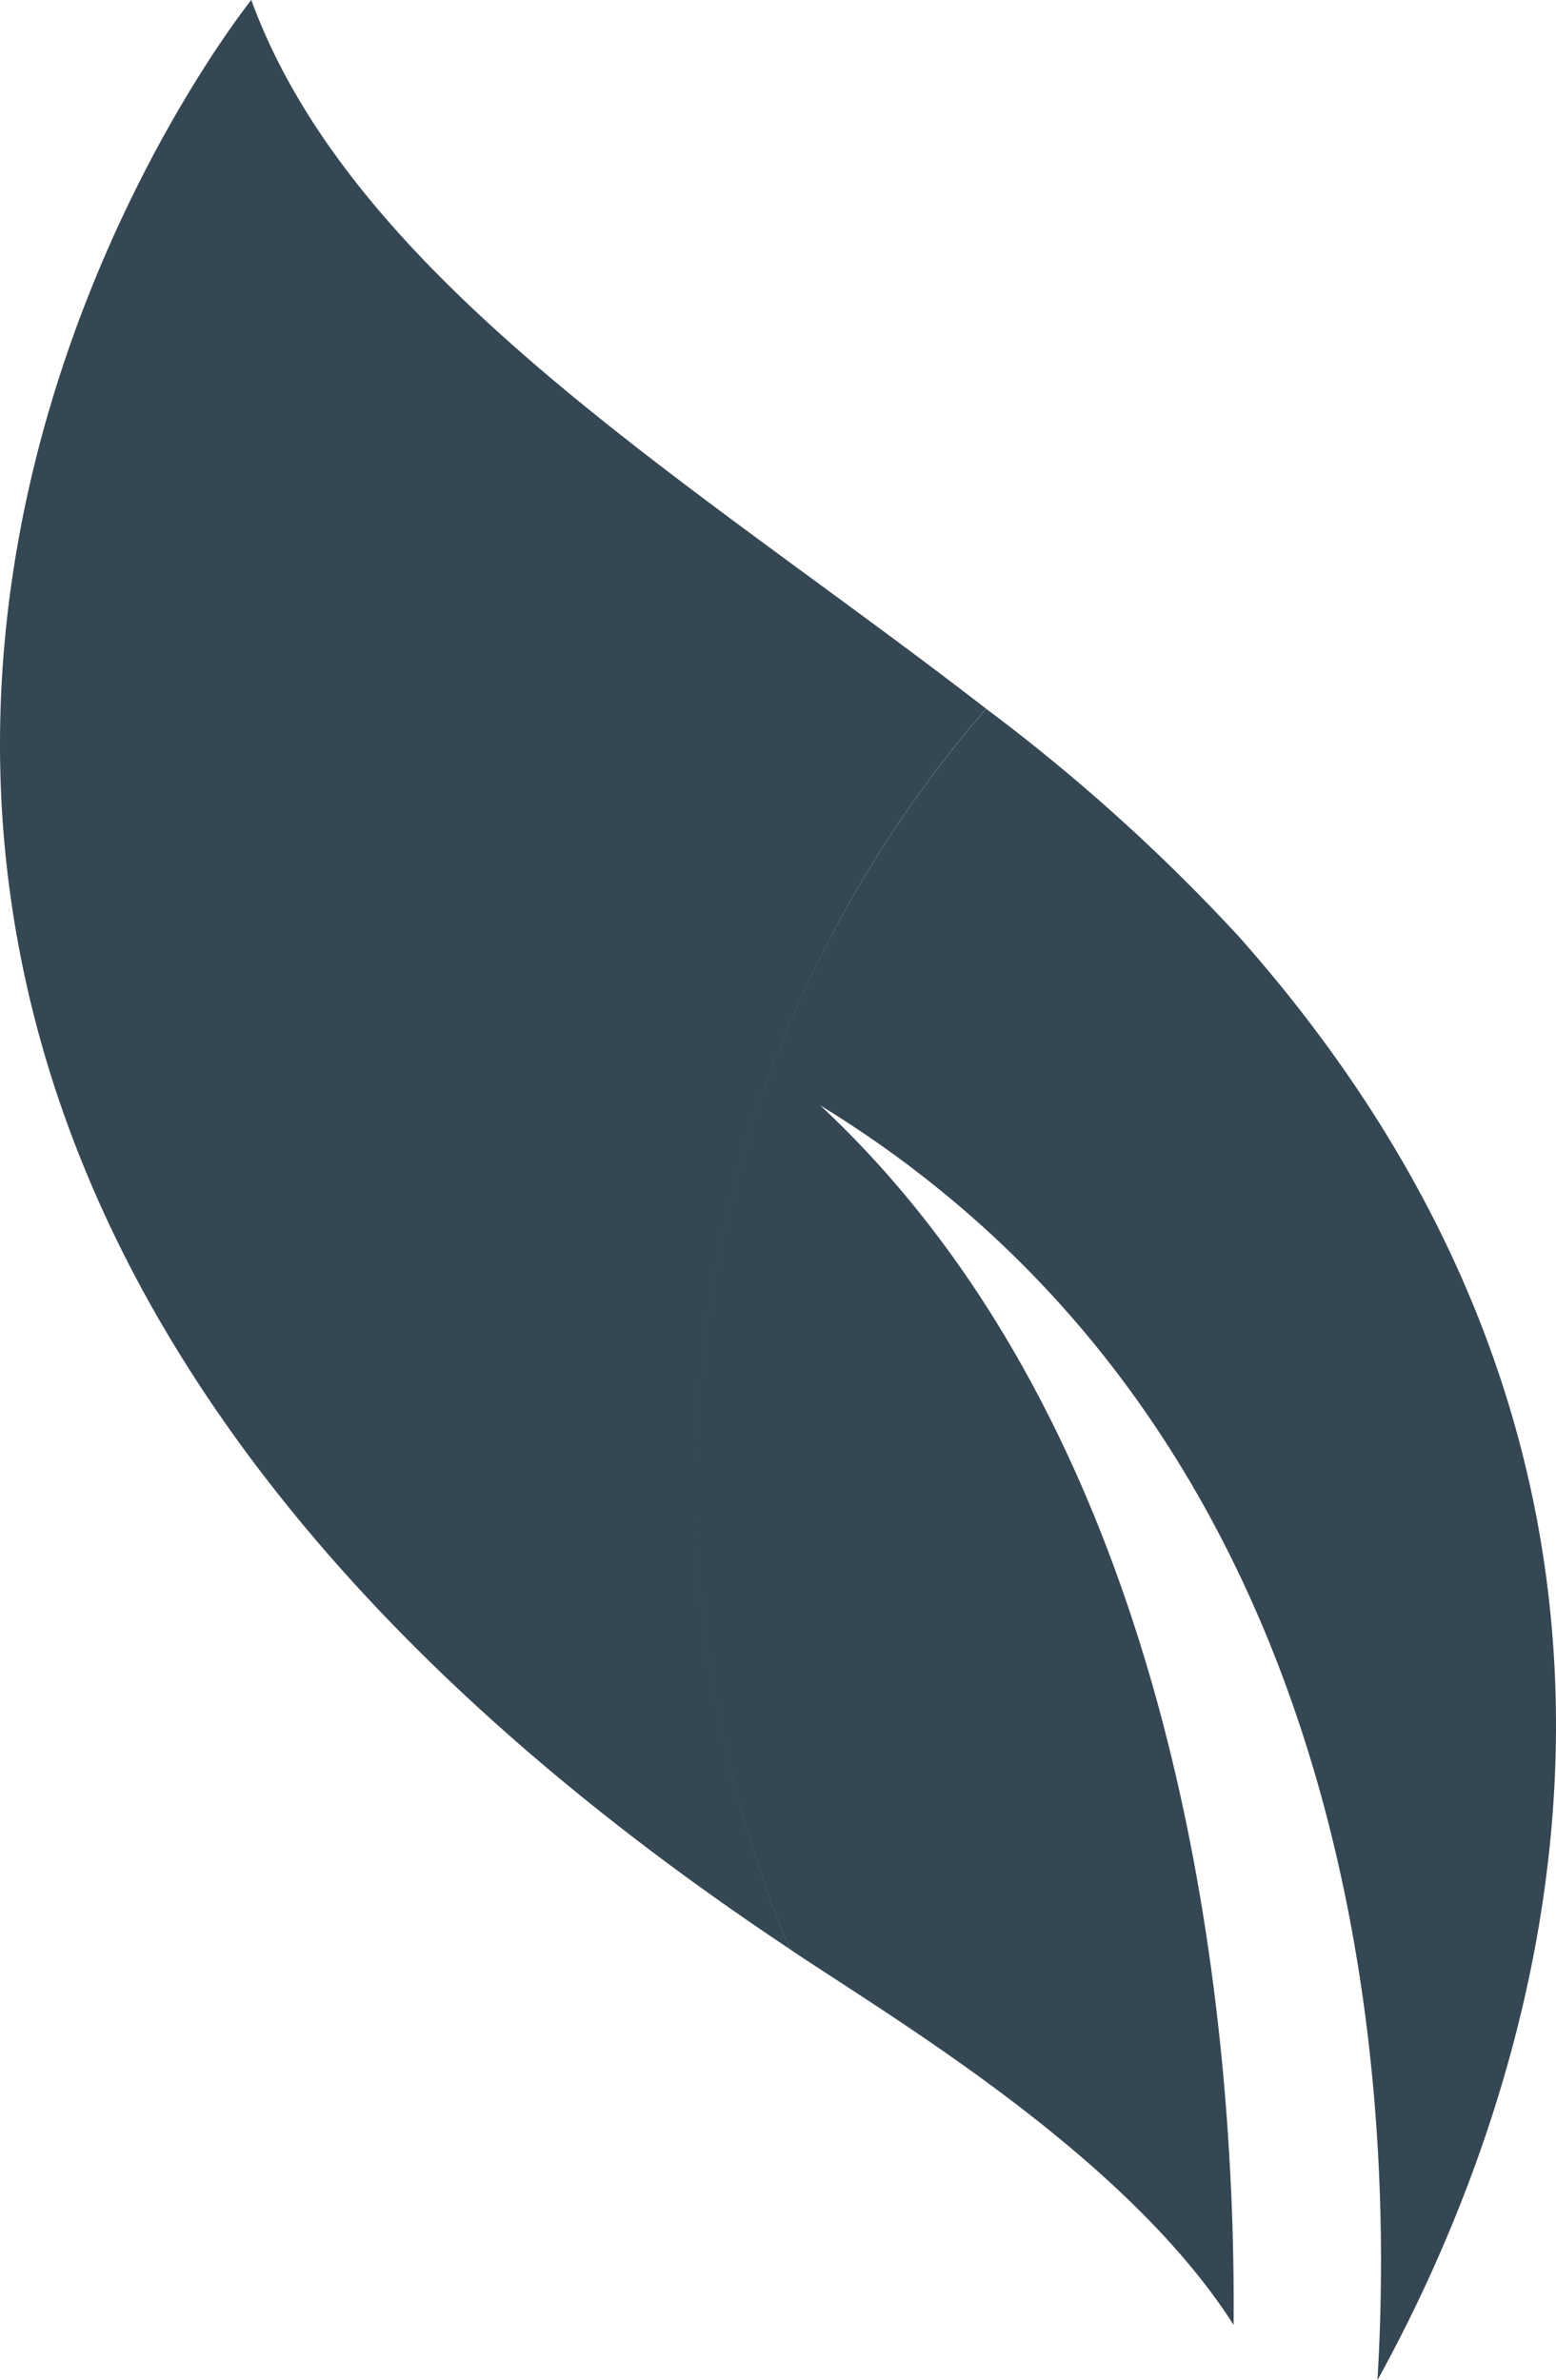<svg xmlns="http://www.w3.org/2000/svg" width="91.388" height="139.756" viewBox="0 0 91.388 139.756">
  <g id="Group_15850" data-name="Group 15850" transform="translate(-428.222 -137.244)">
    <path id="Path_12" data-name="Path 12" d="M442.983,137.244c6.058,16.633,26.272,28.531,43.157,41.616A69.659,69.659,0,0,0,474.621,251.7c-80.672-53.618-31.638-114.459-31.638-114.459" transform="translate(0 0)" fill="#364754"/>
    <path id="Path_13" data-name="Path 13" d="M451.985,163.215A69.9,69.9,0,0,1,459.87,152.1a109.173,109.173,0,0,1,14.845,13.38c30.148,33.975,16.616,69.388,8.134,84.76,1.076-17.675-.866-55.352-32.734-74.86,21.783,20.293,24.428,54.971,24.286,71.61-6.061-9.479-18.595-17.14-25.23-21.5-.277-.182-.546-.367-.824-.549a69.451,69.451,0,0,1,3.637-61.724" transform="translate(26.273 26.764)" fill="#364754"/>
  </g>
</svg>
